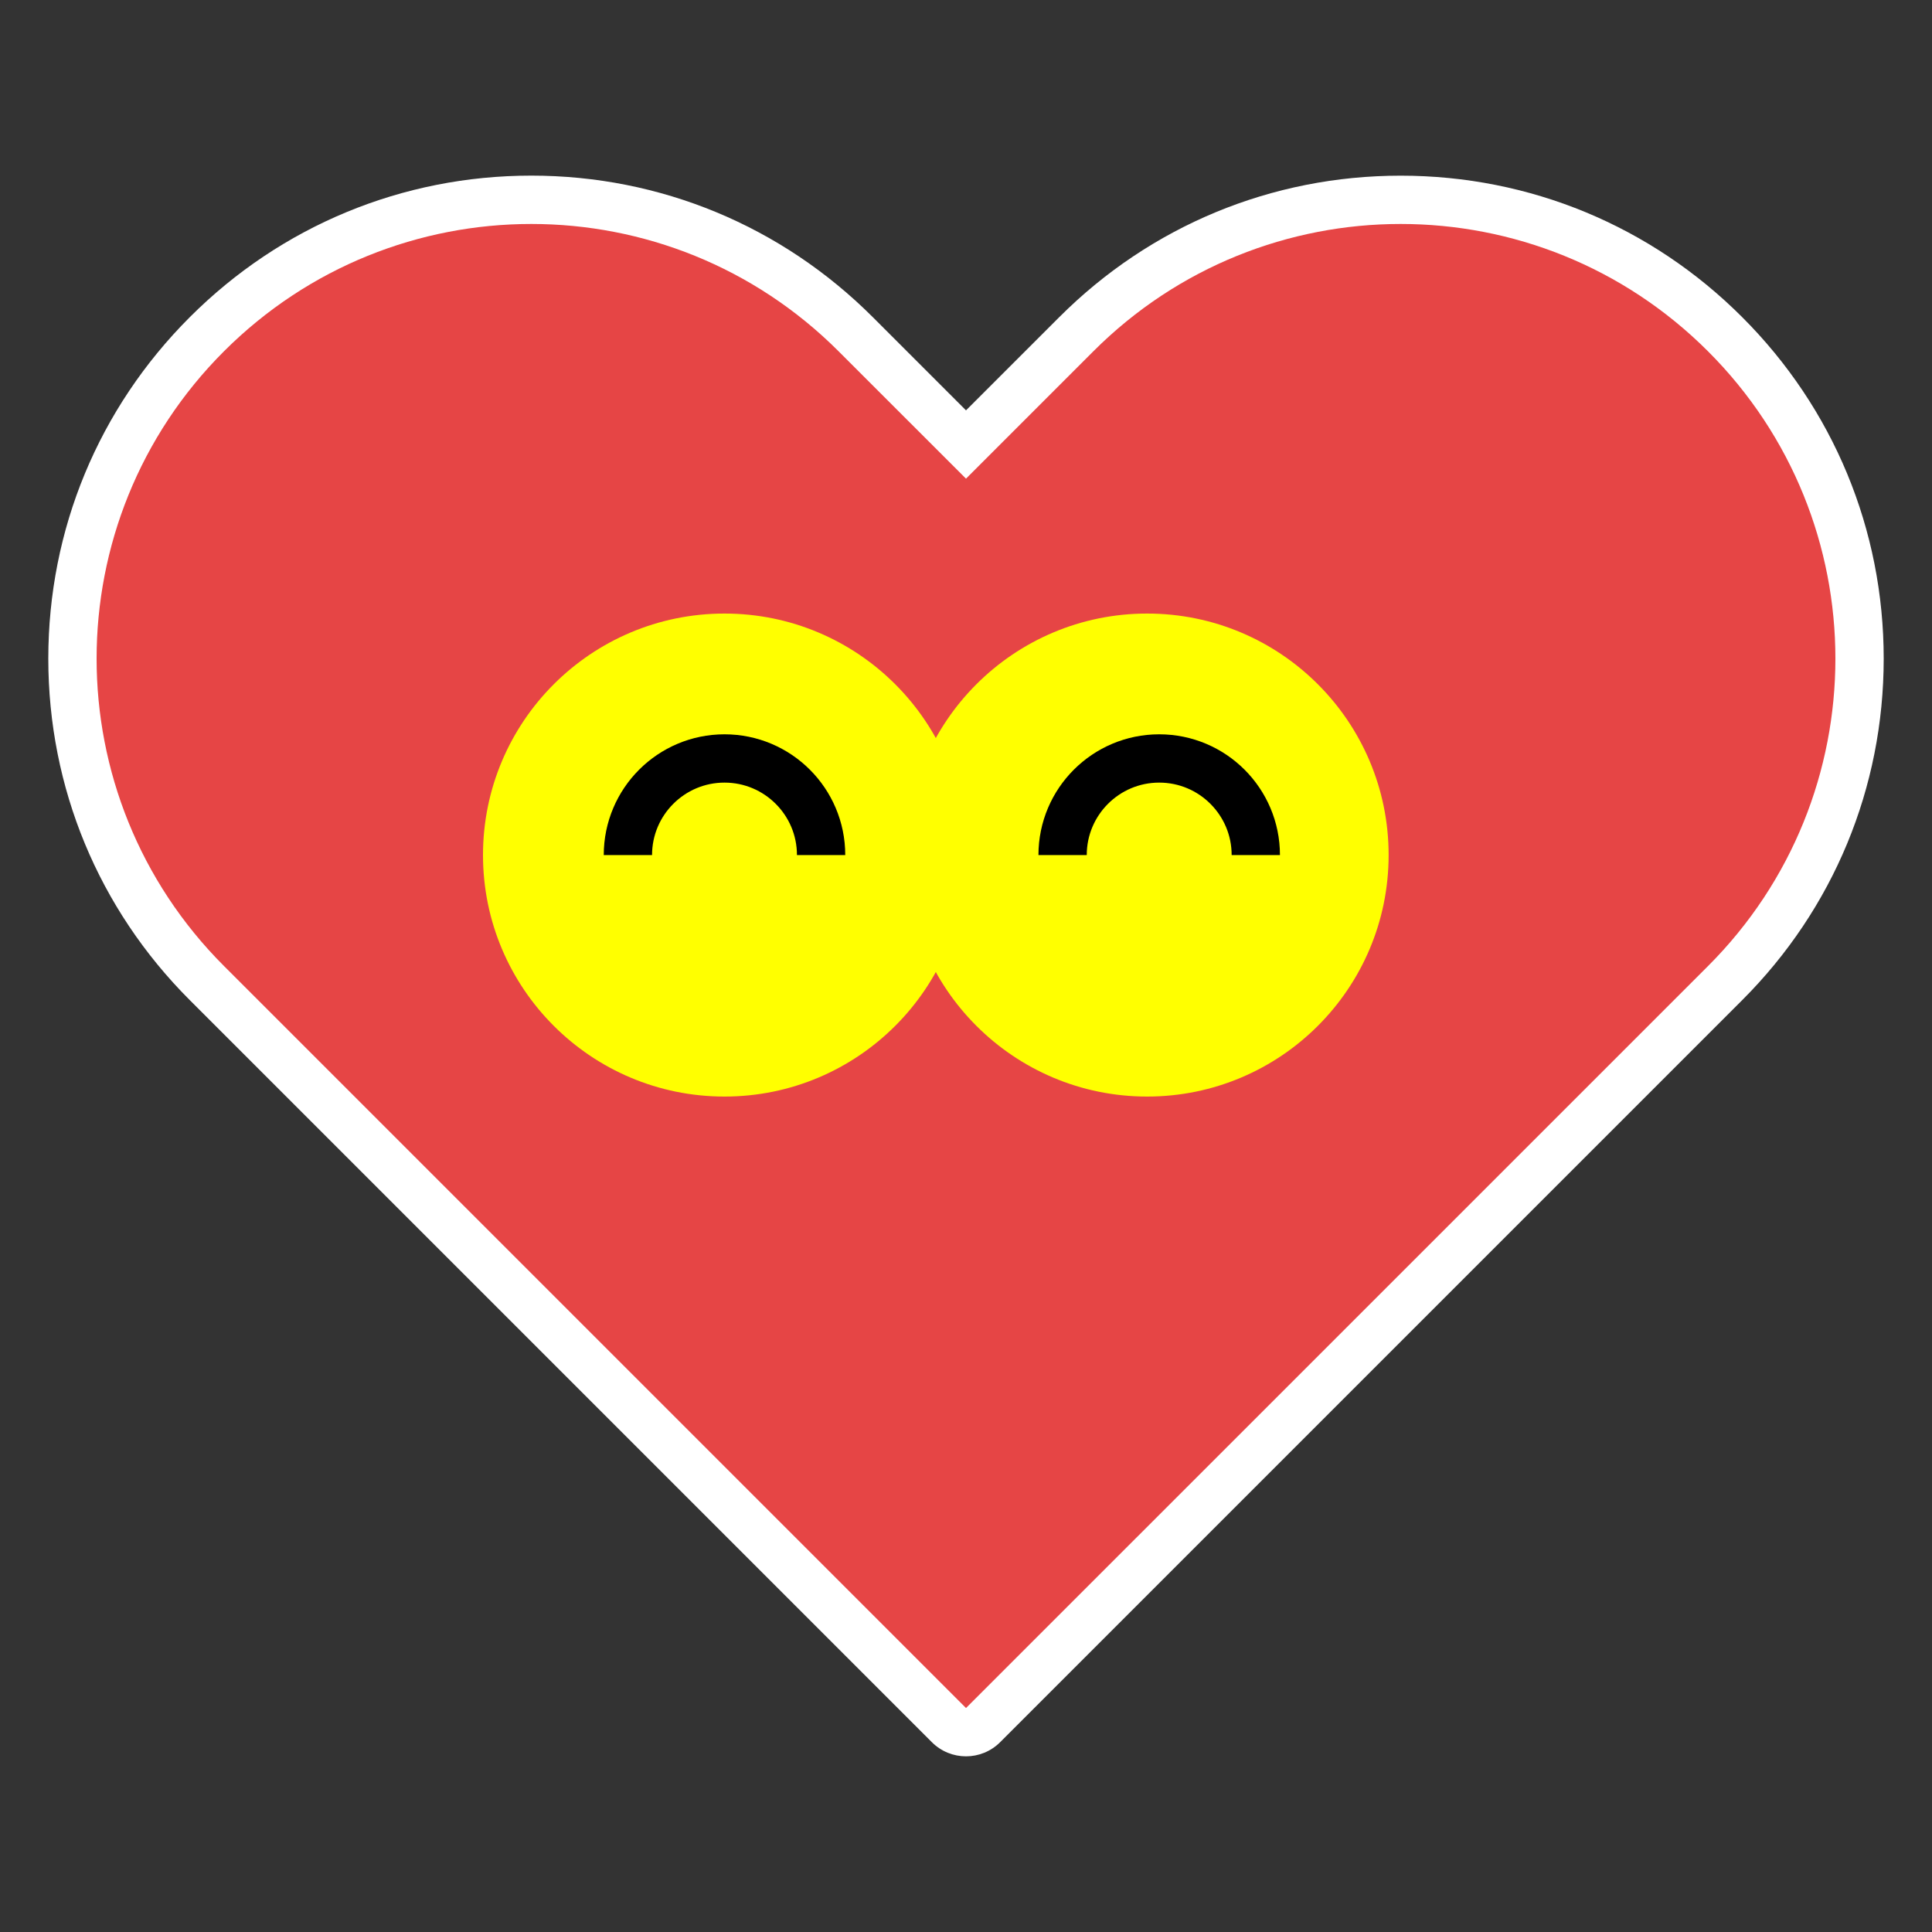 <svg xmlns:x="http://ns.adobe.com/Extensibility/1.0/" xmlns:i="http://ns.adobe.com/AdobeIllustrator/10.0/" xmlns:graph="http://ns.adobe.com/Graphs/1.0/" xmlns="http://www.w3.org/2000/svg" xmlns:xlink="http://www.w3.org/1999/xlink" xmlns:a="http://ns.adobe.com/AdobeSVGViewerExtensions/3.0/" version="1.1" x="0px" y="0px" viewBox="0 0 40 40" enable-background="new 0 0 40 40" xml:space="preserve"><rect x="0" y="0" width="40" height="40" fill="#333333" stroke="none"/><g><path fill="#E64545" d="M20,35.863c-0.128,0-0.256-0.049-0.354-0.146L4.283,20.354C2.488,18.559,1.5,16.173,1.5,13.636   c0-2.538,0.988-4.923,2.783-6.716C6.078,5.125,8.463,4.137,11,4.137s4.922,0.988,6.717,2.783L20,9.203l2.283-2.283   c1.794-1.795,4.179-2.783,6.716-2.783s4.923,0.988,6.718,2.783c1.795,1.793,2.783,4.179,2.783,6.716   c0,2.537-0.988,4.922-2.783,6.717L20.354,35.717C20.256,35.814,20.128,35.863,20,35.863z"></path><path fill="#FFFFFF" d="M28.999,4.637c2.304,0,4.606,0.879,6.364,2.637c3.516,3.514,3.516,9.211,0,12.727L20,35.363L4.637,20   c-3.516-3.516-3.516-9.213,0-12.727C6.395,5.516,8.697,4.637,11,4.637s4.605,0.879,6.363,2.637L20,9.91l2.637-2.637   C24.394,5.516,26.696,4.637,28.999,4.637 M28.999,3.637c-2.671,0-5.182,1.041-7.069,2.93L20,8.496l-1.93-1.93   c-1.889-1.889-4.4-2.93-7.07-2.93s-5.182,1.041-7.07,2.93C2.04,8.455,1,10.965,1,13.636c0,2.671,1.04,5.182,2.93,7.071   L19.293,36.07c0.195,0.195,0.451,0.293,0.707,0.293s0.512-0.098,0.707-0.293L36.07,20.707c1.89-1.889,2.93-4.4,2.93-7.071   c0-2.67-1.04-5.181-2.93-7.07C34.182,4.677,31.67,3.637,28.999,3.637L28.999,3.637z"></path></g><g><circle fill="#FFFF00" cx="15" cy="17.703" r="5"></circle><circle fill="#FFFF00" cx="23.75" cy="17.703" r="5"></circle><path fill="none" stroke="#000000" stroke-miterlimit="10" d="M17,17.703c0-1.104-0.896-2-2-2s-2,0.896-2,2"></path><path fill="none" stroke="#000000" stroke-miterlimit="10" d="M26,17.703c0-1.104-0.896-2-2-2s-2,0.896-2,2"></path></g></svg>
